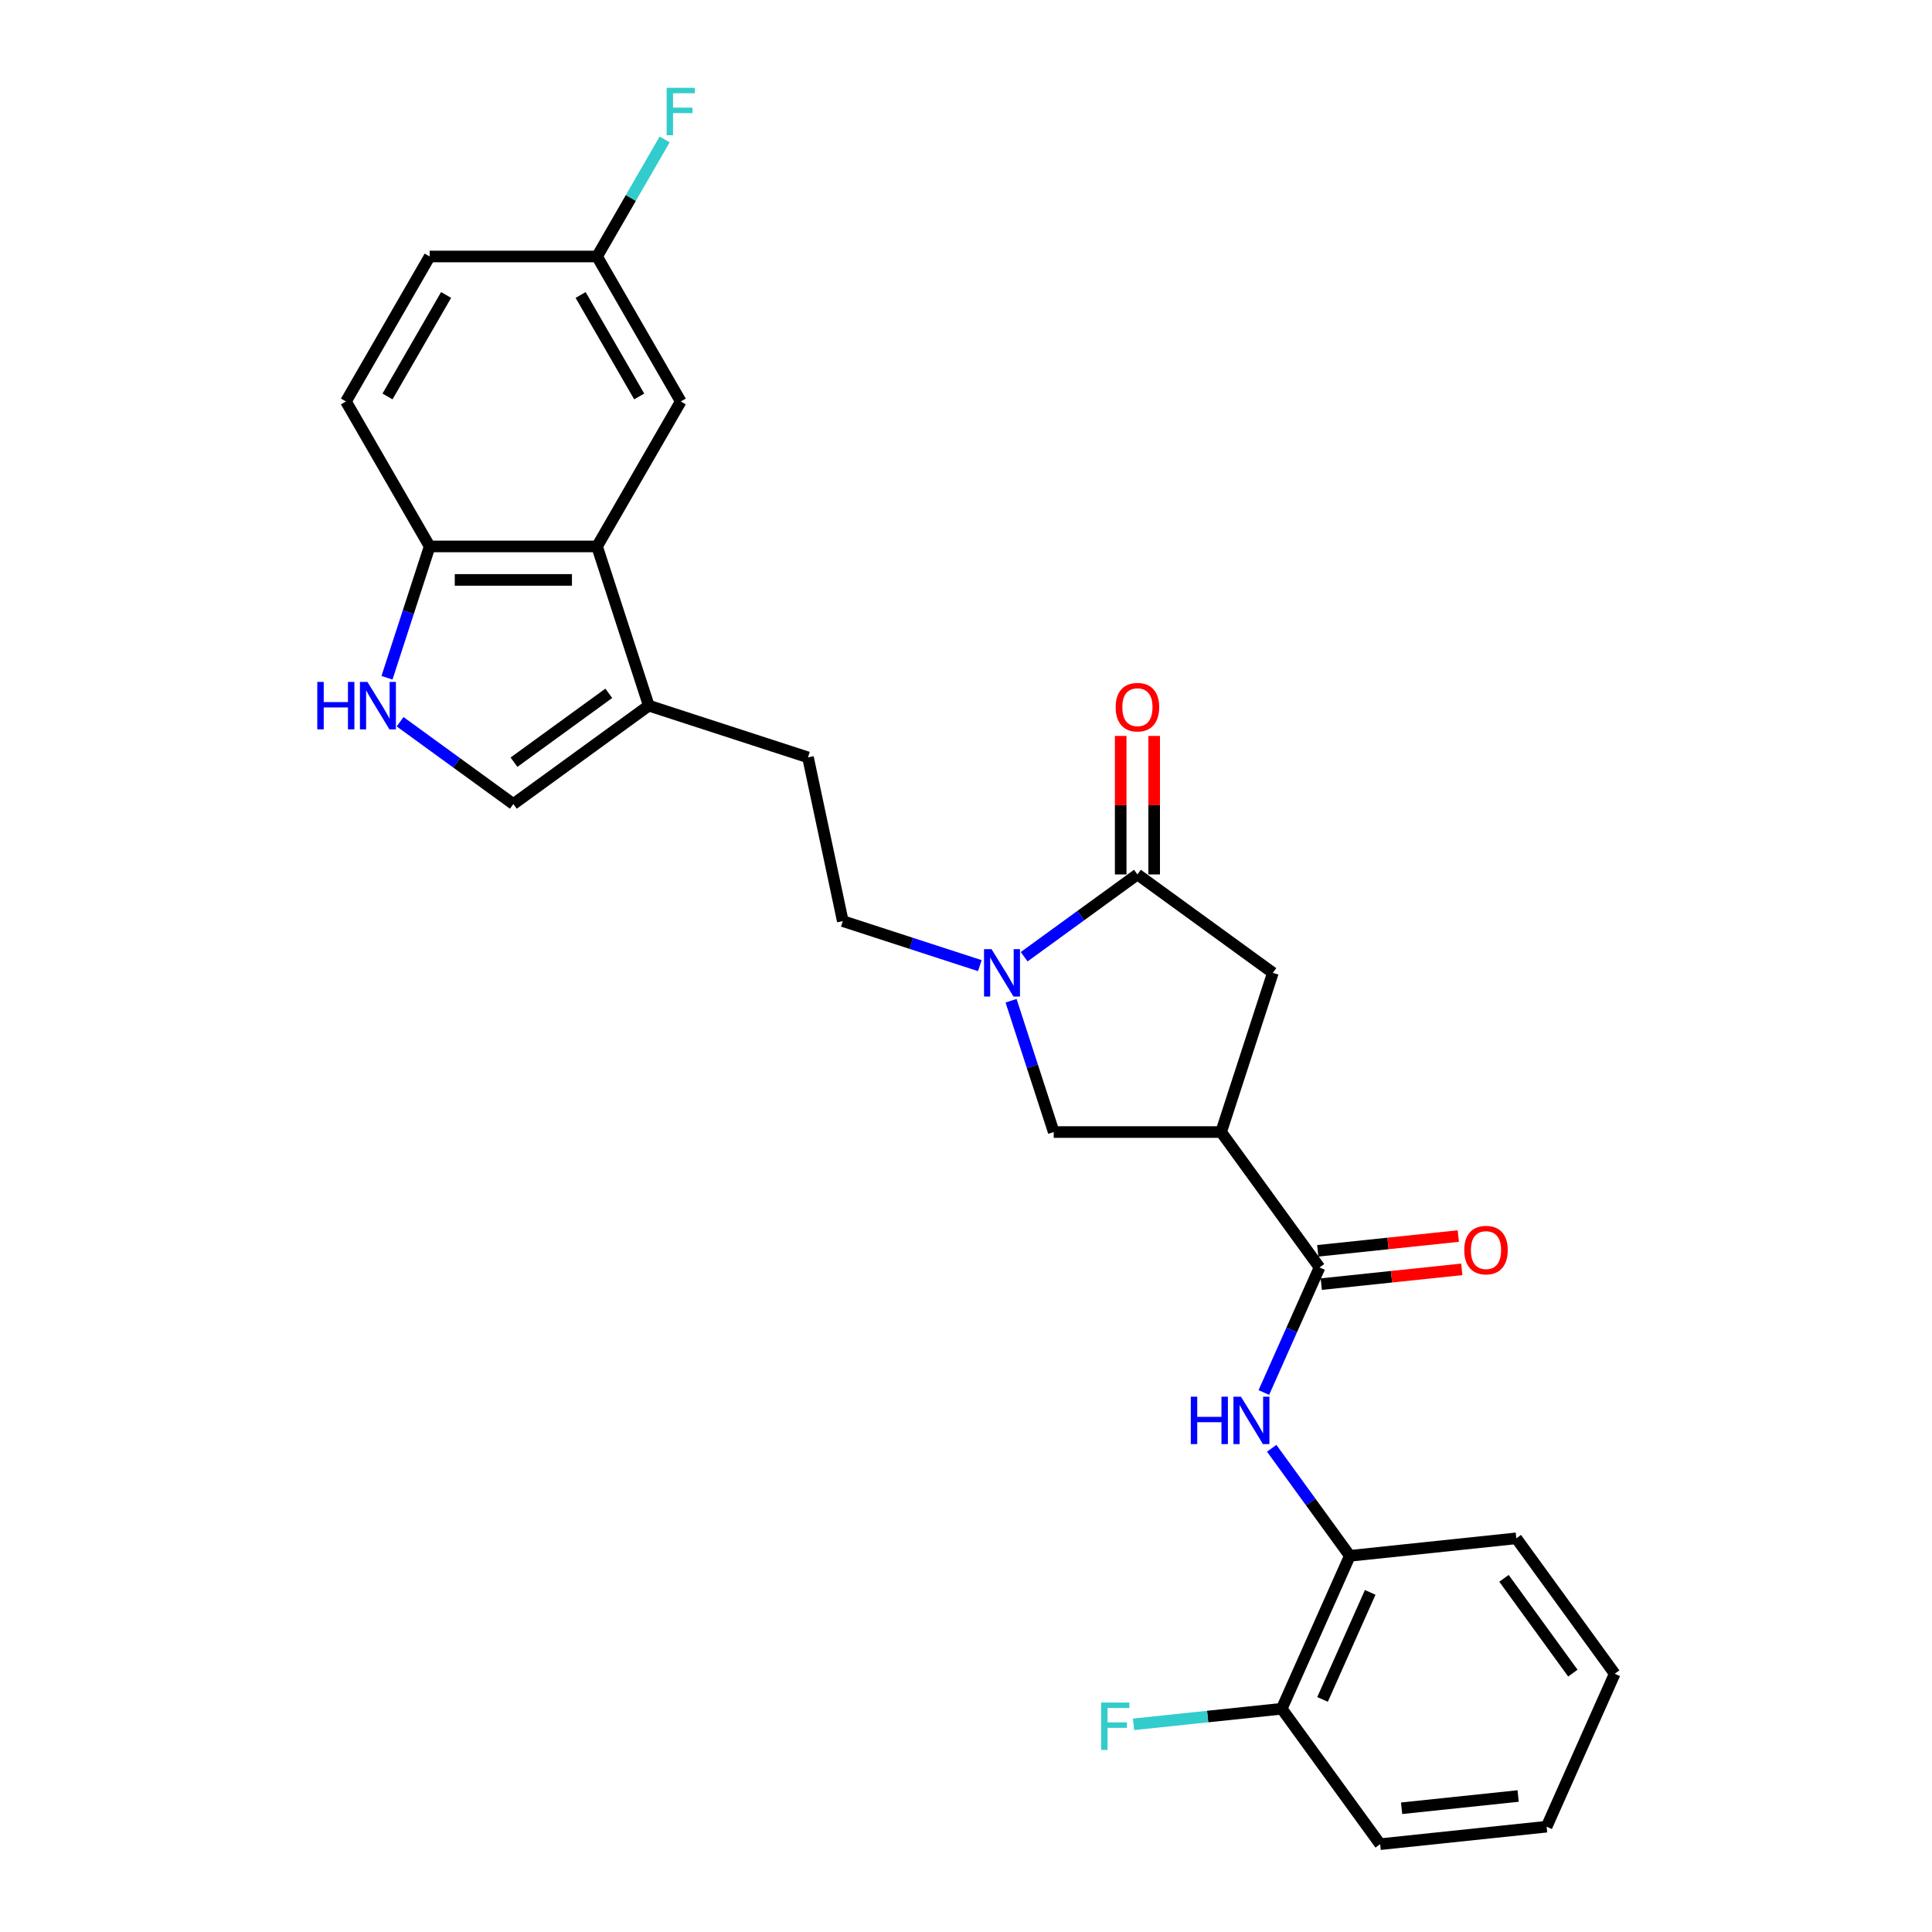 <?xml version='1.0' encoding='iso-8859-1'?>
<svg version='1.1' baseProfile='full'
              xmlns='http://www.w3.org/2000/svg'
                      xmlns:rdkit='http://www.rdkit.org/xml'
                      xmlns:xlink='http://www.w3.org/1999/xlink'
                  xml:space='preserve'
width='1000px' height='1000px' viewBox='0 0 1000 1000'>
<!-- END OF HEADER -->
<rect style='opacity:1.0;fill:#FFFFFF;stroke:none' width='1000' height='1000' x='0' y='0'> </rect>
<path class='bond-1' d='M 530.105,495.205 L 559.418,473.908' style='fill:none;fill-rule:evenodd;stroke:#0000FF;stroke-width:6px;stroke-linecap:butt;stroke-linejoin:miter;stroke-opacity:1' />
<path class='bond-1' d='M 559.418,473.908 L 588.73,452.611' style='fill:none;fill-rule:evenodd;stroke:#000000;stroke-width:6px;stroke-linecap:butt;stroke-linejoin:miter;stroke-opacity:1' />
<path class='bond-7' d='M 523.323,517.975 L 534.366,551.96' style='fill:none;fill-rule:evenodd;stroke:#0000FF;stroke-width:6px;stroke-linecap:butt;stroke-linejoin:miter;stroke-opacity:1' />
<path class='bond-7' d='M 534.366,551.96 L 545.408,585.945' style='fill:none;fill-rule:evenodd;stroke:#000000;stroke-width:6px;stroke-linecap:butt;stroke-linejoin:miter;stroke-opacity:1' />
<path class='bond-12' d='M 507.161,499.813 L 471.695,488.289' style='fill:none;fill-rule:evenodd;stroke:#0000FF;stroke-width:6px;stroke-linecap:butt;stroke-linejoin:miter;stroke-opacity:1' />
<path class='bond-12' d='M 471.695,488.289 L 436.229,476.765' style='fill:none;fill-rule:evenodd;stroke:#000000;stroke-width:6px;stroke-linecap:butt;stroke-linejoin:miter;stroke-opacity:1' />
<path class='bond-0' d='M 632.053,585.945 L 545.408,585.945' style='fill:none;fill-rule:evenodd;stroke:#000000;stroke-width:6px;stroke-linecap:butt;stroke-linejoin:miter;stroke-opacity:1' />
<path class='bond-2' d='M 632.053,585.945 L 682.982,656.042' style='fill:none;fill-rule:evenodd;stroke:#000000;stroke-width:6px;stroke-linecap:butt;stroke-linejoin:miter;stroke-opacity:1' />
<path class='bond-27' d='M 632.053,585.945 L 658.828,503.54' style='fill:none;fill-rule:evenodd;stroke:#000000;stroke-width:6px;stroke-linecap:butt;stroke-linejoin:miter;stroke-opacity:1' />
<path class='bond-9' d='M 588.73,452.611 L 658.828,503.54' style='fill:none;fill-rule:evenodd;stroke:#000000;stroke-width:6px;stroke-linecap:butt;stroke-linejoin:miter;stroke-opacity:1' />
<path class='bond-13' d='M 597.395,452.611 L 597.395,416.766' style='fill:none;fill-rule:evenodd;stroke:#000000;stroke-width:6px;stroke-linecap:butt;stroke-linejoin:miter;stroke-opacity:1' />
<path class='bond-13' d='M 597.395,416.766 L 597.395,380.921' style='fill:none;fill-rule:evenodd;stroke:#FF0000;stroke-width:6px;stroke-linecap:butt;stroke-linejoin:miter;stroke-opacity:1' />
<path class='bond-13' d='M 580.066,452.611 L 580.066,416.766' style='fill:none;fill-rule:evenodd;stroke:#000000;stroke-width:6px;stroke-linecap:butt;stroke-linejoin:miter;stroke-opacity:1' />
<path class='bond-13' d='M 580.066,416.766 L 580.066,380.921' style='fill:none;fill-rule:evenodd;stroke:#FF0000;stroke-width:6px;stroke-linecap:butt;stroke-linejoin:miter;stroke-opacity:1' />
<path class='bond-4' d='M 682.982,656.042 L 668.574,688.402' style='fill:none;fill-rule:evenodd;stroke:#000000;stroke-width:6px;stroke-linecap:butt;stroke-linejoin:miter;stroke-opacity:1' />
<path class='bond-4' d='M 668.574,688.402 L 654.167,720.761' style='fill:none;fill-rule:evenodd;stroke:#0000FF;stroke-width:6px;stroke-linecap:butt;stroke-linejoin:miter;stroke-opacity:1' />
<path class='bond-15' d='M 683.888,664.659 L 720.258,660.836' style='fill:none;fill-rule:evenodd;stroke:#000000;stroke-width:6px;stroke-linecap:butt;stroke-linejoin:miter;stroke-opacity:1' />
<path class='bond-15' d='M 720.258,660.836 L 756.628,657.014' style='fill:none;fill-rule:evenodd;stroke:#FF0000;stroke-width:6px;stroke-linecap:butt;stroke-linejoin:miter;stroke-opacity:1' />
<path class='bond-15' d='M 682.076,647.425 L 718.446,643.602' style='fill:none;fill-rule:evenodd;stroke:#000000;stroke-width:6px;stroke-linecap:butt;stroke-linejoin:miter;stroke-opacity:1' />
<path class='bond-15' d='M 718.446,643.602 L 754.817,639.78' style='fill:none;fill-rule:evenodd;stroke:#FF0000;stroke-width:6px;stroke-linecap:butt;stroke-linejoin:miter;stroke-opacity:1' />
<path class='bond-3' d='M 207.087,373.573 L 236.399,394.87' style='fill:none;fill-rule:evenodd;stroke:#0000FF;stroke-width:6px;stroke-linecap:butt;stroke-linejoin:miter;stroke-opacity:1' />
<path class='bond-3' d='M 236.399,394.87 L 265.712,416.167' style='fill:none;fill-rule:evenodd;stroke:#000000;stroke-width:6px;stroke-linecap:butt;stroke-linejoin:miter;stroke-opacity:1' />
<path class='bond-28' d='M 200.305,350.804 L 211.347,316.819' style='fill:none;fill-rule:evenodd;stroke:#0000FF;stroke-width:6px;stroke-linecap:butt;stroke-linejoin:miter;stroke-opacity:1' />
<path class='bond-28' d='M 211.347,316.819 L 222.39,282.834' style='fill:none;fill-rule:evenodd;stroke:#000000;stroke-width:6px;stroke-linecap:butt;stroke-linejoin:miter;stroke-opacity:1' />
<path class='bond-11' d='M 658.228,749.631 L 678.448,777.463' style='fill:none;fill-rule:evenodd;stroke:#0000FF;stroke-width:6px;stroke-linecap:butt;stroke-linejoin:miter;stroke-opacity:1' />
<path class='bond-11' d='M 678.448,777.463 L 698.669,805.294' style='fill:none;fill-rule:evenodd;stroke:#000000;stroke-width:6px;stroke-linecap:butt;stroke-linejoin:miter;stroke-opacity:1' />
<path class='bond-5' d='M 309.035,282.834 L 335.81,365.239' style='fill:none;fill-rule:evenodd;stroke:#000000;stroke-width:6px;stroke-linecap:butt;stroke-linejoin:miter;stroke-opacity:1' />
<path class='bond-10' d='M 309.035,282.834 L 222.39,282.834' style='fill:none;fill-rule:evenodd;stroke:#000000;stroke-width:6px;stroke-linecap:butt;stroke-linejoin:miter;stroke-opacity:1' />
<path class='bond-10' d='M 296.038,300.163 L 235.386,300.163' style='fill:none;fill-rule:evenodd;stroke:#000000;stroke-width:6px;stroke-linecap:butt;stroke-linejoin:miter;stroke-opacity:1' />
<path class='bond-14' d='M 309.035,282.834 L 352.357,207.797' style='fill:none;fill-rule:evenodd;stroke:#000000;stroke-width:6px;stroke-linecap:butt;stroke-linejoin:miter;stroke-opacity:1' />
<path class='bond-6' d='M 335.81,365.239 L 418.214,392.014' style='fill:none;fill-rule:evenodd;stroke:#000000;stroke-width:6px;stroke-linecap:butt;stroke-linejoin:miter;stroke-opacity:1' />
<path class='bond-8' d='M 335.81,365.239 L 265.712,416.167' style='fill:none;fill-rule:evenodd;stroke:#000000;stroke-width:6px;stroke-linecap:butt;stroke-linejoin:miter;stroke-opacity:1' />
<path class='bond-8' d='M 315.109,358.859 L 266.041,394.509' style='fill:none;fill-rule:evenodd;stroke:#000000;stroke-width:6px;stroke-linecap:butt;stroke-linejoin:miter;stroke-opacity:1' />
<path class='bond-18' d='M 222.39,282.834 L 179.067,207.797' style='fill:none;fill-rule:evenodd;stroke:#000000;stroke-width:6px;stroke-linecap:butt;stroke-linejoin:miter;stroke-opacity:1' />
<path class='bond-17' d='M 698.669,805.294 L 663.427,884.448' style='fill:none;fill-rule:evenodd;stroke:#000000;stroke-width:6px;stroke-linecap:butt;stroke-linejoin:miter;stroke-opacity:1' />
<path class='bond-17' d='M 709.213,824.215 L 684.544,879.623' style='fill:none;fill-rule:evenodd;stroke:#000000;stroke-width:6px;stroke-linecap:butt;stroke-linejoin:miter;stroke-opacity:1' />
<path class='bond-23' d='M 698.669,805.294 L 784.839,796.237' style='fill:none;fill-rule:evenodd;stroke:#000000;stroke-width:6px;stroke-linecap:butt;stroke-linejoin:miter;stroke-opacity:1' />
<path class='bond-16' d='M 436.229,476.765 L 418.214,392.014' style='fill:none;fill-rule:evenodd;stroke:#000000;stroke-width:6px;stroke-linecap:butt;stroke-linejoin:miter;stroke-opacity:1' />
<path class='bond-19' d='M 352.357,207.797 L 309.035,132.76' style='fill:none;fill-rule:evenodd;stroke:#000000;stroke-width:6px;stroke-linecap:butt;stroke-linejoin:miter;stroke-opacity:1' />
<path class='bond-19' d='M 330.852,205.206 L 300.526,152.68' style='fill:none;fill-rule:evenodd;stroke:#000000;stroke-width:6px;stroke-linecap:butt;stroke-linejoin:miter;stroke-opacity:1' />
<path class='bond-20' d='M 663.427,884.448 L 625.073,888.479' style='fill:none;fill-rule:evenodd;stroke:#000000;stroke-width:6px;stroke-linecap:butt;stroke-linejoin:miter;stroke-opacity:1' />
<path class='bond-20' d='M 625.073,888.479 L 586.718,892.51' style='fill:none;fill-rule:evenodd;stroke:#33CCCC;stroke-width:6px;stroke-linecap:butt;stroke-linejoin:miter;stroke-opacity:1' />
<path class='bond-24' d='M 663.427,884.448 L 714.356,954.545' style='fill:none;fill-rule:evenodd;stroke:#000000;stroke-width:6px;stroke-linecap:butt;stroke-linejoin:miter;stroke-opacity:1' />
<path class='bond-29' d='M 179.067,207.797 L 222.39,132.76' style='fill:none;fill-rule:evenodd;stroke:#000000;stroke-width:6px;stroke-linecap:butt;stroke-linejoin:miter;stroke-opacity:1' />
<path class='bond-29' d='M 200.573,205.206 L 230.899,152.68' style='fill:none;fill-rule:evenodd;stroke:#000000;stroke-width:6px;stroke-linecap:butt;stroke-linejoin:miter;stroke-opacity:1' />
<path class='bond-21' d='M 309.035,132.76 L 222.39,132.76' style='fill:none;fill-rule:evenodd;stroke:#000000;stroke-width:6px;stroke-linecap:butt;stroke-linejoin:miter;stroke-opacity:1' />
<path class='bond-22' d='M 309.035,132.76 L 326.529,102.46' style='fill:none;fill-rule:evenodd;stroke:#000000;stroke-width:6px;stroke-linecap:butt;stroke-linejoin:miter;stroke-opacity:1' />
<path class='bond-22' d='M 326.529,102.46 L 344.023,72.159' style='fill:none;fill-rule:evenodd;stroke:#33CCCC;stroke-width:6px;stroke-linecap:butt;stroke-linejoin:miter;stroke-opacity:1' />
<path class='bond-25' d='M 784.839,796.237 L 835.768,866.334' style='fill:none;fill-rule:evenodd;stroke:#000000;stroke-width:6px;stroke-linecap:butt;stroke-linejoin:miter;stroke-opacity:1' />
<path class='bond-25' d='M 778.459,816.937 L 814.109,866.005' style='fill:none;fill-rule:evenodd;stroke:#000000;stroke-width:6px;stroke-linecap:butt;stroke-linejoin:miter;stroke-opacity:1' />
<path class='bond-30' d='M 714.356,954.545 L 800.526,945.489' style='fill:none;fill-rule:evenodd;stroke:#000000;stroke-width:6px;stroke-linecap:butt;stroke-linejoin:miter;stroke-opacity:1' />
<path class='bond-30' d='M 725.47,935.953 L 785.789,929.613' style='fill:none;fill-rule:evenodd;stroke:#000000;stroke-width:6px;stroke-linecap:butt;stroke-linejoin:miter;stroke-opacity:1' />
<path class='bond-26' d='M 835.768,866.334 L 800.526,945.489' style='fill:none;fill-rule:evenodd;stroke:#000000;stroke-width:6px;stroke-linecap:butt;stroke-linejoin:miter;stroke-opacity:1' />
<path  class='atom-0' d='M 513.209 491.271
L 521.25 504.268
Q 522.047 505.55, 523.329 507.872
Q 524.612 510.194, 524.681 510.333
L 524.681 491.271
L 527.939 491.271
L 527.939 515.809
L 524.577 515.809
L 515.947 501.599
Q 514.942 499.936, 513.868 498.03
Q 512.828 496.123, 512.516 495.534
L 512.516 515.809
L 509.327 515.809
L 509.327 491.271
L 513.209 491.271
' fill='#0000FF'/>
<path  class='atom-4' d='M 164.232 352.97
L 167.559 352.97
L 167.559 363.402
L 180.105 363.402
L 180.105 352.97
L 183.432 352.97
L 183.432 377.508
L 180.105 377.508
L 180.105 366.174
L 167.559 366.174
L 167.559 377.508
L 164.232 377.508
L 164.232 352.97
' fill='#0000FF'/>
<path  class='atom-4' d='M 190.191 352.97
L 198.231 365.967
Q 199.029 367.249, 200.311 369.571
Q 201.593 371.893, 201.663 372.032
L 201.663 352.97
L 204.92 352.97
L 204.92 377.508
L 201.559 377.508
L 192.929 363.298
Q 191.924 361.634, 190.849 359.728
Q 189.81 357.822, 189.498 357.233
L 189.498 377.508
L 186.309 377.508
L 186.309 352.97
L 190.191 352.97
' fill='#0000FF'/>
<path  class='atom-5' d='M 616.357 722.927
L 619.684 722.927
L 619.684 733.359
L 632.231 733.359
L 632.231 722.927
L 635.558 722.927
L 635.558 747.465
L 632.231 747.465
L 632.231 736.132
L 619.684 736.132
L 619.684 747.465
L 616.357 747.465
L 616.357 722.927
' fill='#0000FF'/>
<path  class='atom-5' d='M 642.316 722.927
L 650.357 735.924
Q 651.154 737.206, 652.436 739.529
Q 653.719 741.851, 653.788 741.989
L 653.788 722.927
L 657.046 722.927
L 657.046 747.465
L 653.684 747.465
L 645.054 733.255
Q 644.049 731.592, 642.975 729.686
Q 641.935 727.779, 641.623 727.19
L 641.623 747.465
L 638.434 747.465
L 638.434 722.927
L 642.316 722.927
' fill='#0000FF'/>
<path  class='atom-14' d='M 577.467 366.036
Q 577.467 360.144, 580.378 356.851
Q 583.289 353.559, 588.73 353.559
Q 594.172 353.559, 597.083 356.851
Q 599.994 360.144, 599.994 366.036
Q 599.994 371.997, 597.048 375.393
Q 594.102 378.755, 588.73 378.755
Q 583.324 378.755, 580.378 375.393
Q 577.467 372.031, 577.467 366.036
M 588.73 375.982
Q 592.474 375.982, 594.484 373.487
Q 596.529 370.957, 596.529 366.036
Q 596.529 361.218, 594.484 358.792
Q 592.474 356.331, 588.73 356.331
Q 584.987 356.331, 582.943 358.757
Q 580.932 361.183, 580.932 366.036
Q 580.932 370.992, 582.943 373.487
Q 584.987 375.982, 588.73 375.982
' fill='#FF0000'/>
<path  class='atom-16' d='M 757.888 647.054
Q 757.888 641.163, 760.8 637.87
Q 763.711 634.578, 769.152 634.578
Q 774.594 634.578, 777.505 637.87
Q 780.416 641.163, 780.416 647.054
Q 780.416 653.016, 777.47 656.412
Q 774.524 659.774, 769.152 659.774
Q 763.746 659.774, 760.8 656.412
Q 757.888 653.05, 757.888 647.054
M 769.152 657.001
Q 772.895 657.001, 774.906 654.506
Q 776.95 651.976, 776.95 647.054
Q 776.95 642.237, 774.906 639.811
Q 772.895 637.35, 769.152 637.35
Q 765.409 637.35, 763.364 639.776
Q 761.354 642.202, 761.354 647.054
Q 761.354 652.011, 763.364 654.506
Q 765.409 657.001, 769.152 657.001
' fill='#FF0000'/>
<path  class='atom-21' d='M 569.961 881.236
L 584.552 881.236
L 584.552 884.043
L 573.254 884.043
L 573.254 891.495
L 583.304 891.495
L 583.304 894.337
L 573.254 894.337
L 573.254 905.774
L 569.961 905.774
L 569.961 881.236
' fill='#33CCCC'/>
<path  class='atom-23' d='M 345.062 45.455
L 359.653 45.455
L 359.653 48.262
L 348.354 48.262
L 348.354 55.713
L 358.405 55.713
L 358.405 58.555
L 348.354 58.555
L 348.354 69.993
L 345.062 69.993
L 345.062 45.455
' fill='#33CCCC'/>
</svg>
